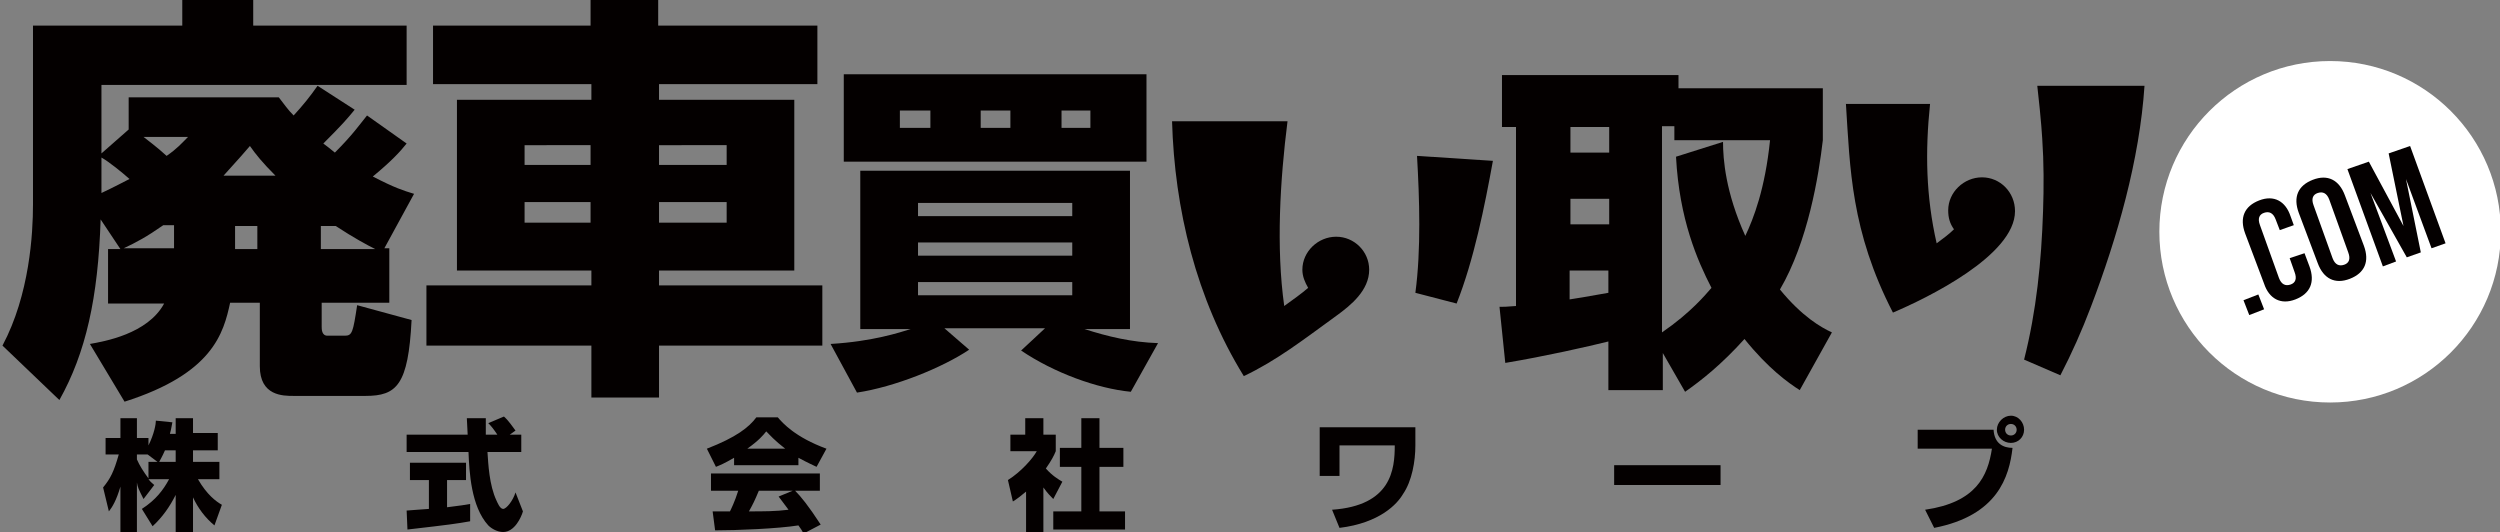 <?xml version="1.0" encoding="utf-8"?>
<!-- Generator: Adobe Illustrator 18.0.0, SVG Export Plug-In . SVG Version: 6.00 Build 0)  -->
<!DOCTYPE svg PUBLIC "-//W3C//DTD SVG 1.1//EN" "http://www.w3.org/Graphics/SVG/1.1/DTD/svg11.dtd">
<svg version="1.1" id="レイヤー_2" xmlns="http://www.w3.org/2000/svg" xmlns:xlink="http://www.w3.org/1999/xlink" x="0px"
	 y="0px" width="303.1px" height="64.5px" viewBox="0 0 303.1 64.5" enable-background="new 0 0 303.1 64.5" xml:space="preserve">
<rect x="0" y="0" width="303.1" height="64.5" fill="#808080" stroke="none"/>
<circle fill="#FFFFFF" cx="282.5" cy="28.1" r="20.7"/>
<g>
	<path fill="#040000" d="M10.9,41.7c1.7-0.3,7-1.2,9-4.9h-6.8v-6.6h1.5l-2.4-3.6c-0.3,9.5-1.8,16.2-5,21.9l-6.9-6.6
		C3.6,35.7,4,28.3,4,24.8V3.1h18.1V0h8.6v3.1h18.6v7.2h-37v8.3l3.3-2.9v-3.9h18.2c0.7,0.9,1.1,1.5,1.8,2.2c1.1-1.2,2-2.3,2.9-3.6
		l4.5,2.9c-0.9,1.1-1.5,1.8-3.8,4.1c0.4,0.3,0.8,0.6,1.4,1.1c2.2-2.2,3-3.4,3.9-4.5l4.8,3.4c-0.8,1-1.8,2.1-4.1,4
		c2.7,1.4,3.7,1.7,5,2.1l-3.6,6.6h0.6v6.6h-8.2v2.9c0,0.3,0,1.1,0.7,1.1h2.1c0.9,0,1-0.4,1.5-3.7l6.6,1.8c-0.4,7.9-1.8,9.2-5.6,9.2
		h-8.7c-1.3,0-4.1,0-4.1-3.6v-7.7h-3.6c-0.8,3.7-2.1,8.6-12.8,12L10.9,41.7z M12.3,23.4c1.7-0.8,2.6-1.3,3.4-1.7
		c-0.9-0.8-2.5-2.1-3.4-2.6V23.4z M21.2,27.3h-1.4c-2,1.4-3.3,2.1-4.8,2.8h6.1V27.3z M17.4,16.6c0.5,0.4,1.6,1.2,2.8,2.3
		c1.3-0.9,1.8-1.5,2.6-2.3H17.4z M33.4,21.3c-1.6-1.6-2.4-2.6-3.1-3.6c-0.7,0.8-1.1,1.3-3.2,3.6H33.4z M28.5,30.2h2.7v-2.8h-2.7
		V30.2z M38.9,30.2h6.6c-1-0.5-2.5-1.3-4.8-2.8h-1.8V30.2z"/>
	<path fill="#040000" d="M79.9,3.1h19.2v7.1H79.9v1.9h16.4v20.7H79.9v1.8h19.8v7.3H79.9v6.3h-8.2v-6.3h-20v-7.3h20v-1.8H55.4V12.1
		h16.3v-1.9H52.5V3.1h19.1V0h8.2V3.1z M63.6,17.6V20h8v-2.4H63.6z M63.6,24.5V27h8v-2.5H63.6z M79.9,17.6V20h8.2v-2.4H79.9z
		 M79.9,24.5V27h8.2v-2.5H79.9z"/>
	<path fill="#040000" d="M100.7,41.7c5.1-0.3,8.4-1.4,9.7-1.8h-6.1V20.7H137v19.2h-5.5c2.8,0.9,5.7,1.6,8.9,1.7l-3.3,5.9
		c-4.1-0.4-9.3-2.3-13.3-5l2.9-2.7h-12.2l3,2.6c-3.3,2.2-9,4.5-13.6,5.2L100.7,41.7z M102.3,9H139v10.6h-36.7V9z M109.1,15.5h3.7
		v-2.1h-3.7V15.5z M111.2,26.2H130v-1.6h-18.7V26.2z M111.2,31H130v-1.6h-18.7V31z M111.2,35.8H130v-1.6h-18.7V35.8z M118.9,15.5
		h3.6v-2.1h-3.6V15.5z M128.7,15.5h3.5v-2.1h-3.5V15.5z"/>
	<path fill="#040000" d="M166,32.7c0,2.5-2.2,4.3-4,5.6c-4,2.9-7.2,5.4-11.2,7.3c-5.8-9.4-8.4-20.3-8.7-30.9h14
		c-0.9,7.1-1.4,15.3-0.4,22.4c1.1-0.8,2.1-1.5,2.9-2.2c-0.4-0.7-0.7-1.4-0.7-2.2c0-2.2,1.9-4,4.1-4C164.2,28.7,166,30.5,166,32.7z
		 M181,19.5c-1,5.5-2.3,12-4.4,17.3l-5-1.3c0.7-5.2,0.5-11.4,0.2-16.6L181,19.5z"/>
	<path fill="#040000" d="M218.2,47.3c-1.4-0.9-3.8-2.6-6.7-6.2c-2.8,3.1-5.2,5-7.2,6.4l-2.7-4.7v4.5H195v-5.9
		c-2.4,0.6-7.7,1.8-12.5,2.6l-0.7-6.8c0.6,0,0.7,0,2-0.1V15.4h-1.7V9.1h21.4v1.6h17.5V17c-0.5,4.3-1.8,12.3-5.2,18.1
		c2.7,3.3,5,4.6,6.3,5.2L218.2,47.3z M190.4,15.4v3.1h4.7v-3.1H190.4z M190.4,24.1v3.1h4.7v-3.1H190.4z M195,32.8h-4.7v3.5
		c0.7-0.1,1.9-0.3,4.7-0.8V32.8z M208.9,17.2c0,2.1,0.3,6.1,2.7,11.4c1-2.1,2.4-5.7,3-11.6H203v-1.7h-1.5v25c3.5-2.4,5.3-4.6,6-5.4
		c-1.7-3.3-3.9-8.3-4.3-15.9L208.9,17.2z"/>
	<path fill="#040000" d="M240.3,21.5c2.2,0,4,1.8,4,4.1c0,5.4-10.8,10.6-14.8,12.3c-5.1-9.9-5.2-17.5-5.7-25.3l10.2,0v0c0,0,0,0,0,0
		c-0.6,5.8-0.5,11.2,0.8,16.9c0.8-0.6,1.5-1.1,2.1-1.7c-0.5-0.7-0.7-1.4-0.7-2.3C236.2,23.3,238.1,21.5,240.3,21.5z M234,13.3
		L234,13.3C234,13.4,234,13.3,234,13.3L234,13.3z M234,12.9C234,12.9,234,12.9,234,12.9C234,12.9,234,12.9,234,12.9L234,12.9z
		 M260,10.4l-13,0c0.5,4.4,0.6,6.4,0.6,6.4c0.2,2.9,0.2,5.9,0.1,8.8c-0.2,6.1-0.8,12.1-2.3,18l4.4,1.9c1.4-2.7,2.6-5.4,3.7-8.3
		C256.7,28.8,259.4,19.4,260,10.4z"/>
</g>
<g>
	<path fill="#040000" d="M21.3,52.5v-1.8h2.1v1.8h3v2.1h-3V56h3.2v2.1H24c1.1,1.9,2.2,2.7,2.9,3.1L26,63.7c-1.1-0.9-2-2.1-2.6-3.4
		v4.2h-2.1V60c-0.7,1.4-1.6,2.7-2.8,3.8l-1.3-2.1c1.7-1.1,2.6-2.3,3.3-3.6H18c0.3,0.4,0.5,0.5,0.7,0.7l-1.3,1.7
		c-0.6-1.2-0.7-1.4-0.8-2v6.1h-2V59c-0.5,1.7-1,2.5-1.4,3l-0.7-2.9c0.9-1.1,1.3-1.9,1.9-4h-1.6v-2h1.8v-2.4h2v2.4H18V54
		c0.7-1.4,0.9-2.6,0.9-3l2,0.2c-0.1,0.4-0.1,0.7-0.3,1.4H21.3z M19.1,56l-1.2-0.9h-1.3v0.6c0.3,0.7,0.8,1.5,1.4,2.3v-2H19.1z
		 M21.3,56v-1.4H20c-0.3,0.7-0.6,1.2-0.7,1.4H21.3z"/>
	<path fill="#040000" d="M49.3,61.9c0.1,0,2.5-0.2,2.7-0.2v-3.5h-2.3v-2.1h6.8v2.1h-2.3v3.3c1.6-0.2,2.3-0.3,2.8-0.4l0,2.1
		c-1.7,0.3-2.4,0.4-7.6,1L49.3,61.9z M61.8,52.7h1.4v2.1h-4.1c0.1,1.4,0.2,4,1.1,5.9c0.1,0.2,0.4,1,0.8,1c0.4,0,1.2-1,1.5-2l0.9,2.3
		c-0.2,0.7-1,2.5-2.4,2.5c-0.7,0-1.4-0.4-1.8-0.8c-2.1-2.3-2.3-6.5-2.4-8.9h-7.5v-2.1h7.4c0-0.2-0.1-1.9-0.1-2h2.3v2h1.4
		c-0.4-0.6-0.7-1-1.1-1.4l1.9-0.8c0.2,0.2,0.4,0.3,1.4,1.7L61.8,52.7z"/>
	<path fill="#040000" d="M89,55.5c-1.2,0.7-1.7,0.9-2.2,1.1l-1.1-2.2c3.6-1.4,5.1-2.6,6-3.8h2.6c0.6,0.7,2.1,2.4,5.9,3.8L99,56.6
		c-0.4-0.2-1.1-0.5-2.2-1.1v0.9H89V55.5z M97.4,64.7c-0.1-0.3-0.3-0.6-0.6-1c-2.5,0.4-7.5,0.6-10.1,0.6L86.4,62c0.1,0,1.9,0,2.1,0
		c0.1-0.2,0.6-1.2,1-2.5h-3.3v-2.1h13.2v2.1h-3c0.7,0.7,1.6,1.8,3.1,4.1L97.4,64.7z M95.2,54.4c-1.3-1-1.9-1.7-2.3-2.1
		c-0.4,0.5-0.9,1.1-2.3,2.1H95.2z M96.1,59.5H92c-0.5,1.2-0.7,1.6-1.2,2.5c1.7,0,3.3,0,4.8-0.2c-0.6-0.8-0.9-1.2-1.2-1.6L96.1,59.5z
		"/>
	<path fill="#040000" d="M126.6,64.5h-2.2v-4.9c-0.6,0.5-1.1,0.9-1.6,1.2l-0.6-2.6c1.6-1,3-2.6,3.5-3.5h-3.2v-2h1.8v-2h2.2v2h1.5v2
		c-0.2,0.5-0.5,1.1-1.2,2.1c0.8,0.9,1.5,1.3,2,1.6l-1.1,2.1c-0.3-0.3-0.7-0.7-1.2-1.4V64.5z M131,50.7h2.3v3.6h2.9v2.3h-2.9v5.4h3.1
		v2.2h-8.7v-2.2h3.4v-5.4h-2.6v-2.3h2.6V50.7z"/>
	<path fill="#040000" d="M171.6,51.8V54c0,1.9-0.4,4.3-1.5,5.9c-0.7,1.2-2.8,3.5-7.7,4.1l-0.9-2.2c7.2-0.5,7.6-4.9,7.6-7.8h-6.7v3.7
		H160v-5.9H171.6z"/>
	<path fill="#040000" d="M208.6,56.4v2.4h-12.9v-2.4H208.6z"/>
	<path fill="#040000" d="M241.7,52.1c0.1,1.7,1.2,2.2,2.3,2.2c-0.4,3.5-1.8,8.2-9.5,9.7l-1.1-2.2c6.2-0.9,7.6-4.1,8.1-7.4h-9v-2.3
		H241.7z M245.4,52.1c0,0.9-0.7,1.6-1.6,1.6s-1.7-0.7-1.7-1.6c0-0.9,0.8-1.7,1.7-1.7S245.4,51.2,245.4,52.1z M243.1,52.1
		c0,0.4,0.3,0.7,0.7,0.7c0.4,0,0.7-0.3,0.7-0.7c0-0.4-0.3-0.7-0.7-0.7C243.4,51.4,243.1,51.7,243.1,52.1z"/>
</g>
<g>
	<path fill="#040000" d="M273.8,35.7l0.7,1.8l-1.8,0.7l-0.7-1.8L273.8,35.7z"/>
	<path fill="#040000" d="M279.4,30.7l0.6,1.6c0.7,1.9,0.1,3.3-1.7,4c-1.8,0.7-3.2-0.1-3.8-1.9l-2.3-6.1c-0.7-1.9-0.1-3.3,1.7-4
		s3.2,0.1,3.8,1.9l0.4,1.1l-1.7,0.6l-0.5-1.3c-0.3-0.8-0.8-1-1.4-0.8c-0.6,0.2-0.8,0.7-0.5,1.5l2.3,6.4c0.3,0.8,0.8,1,1.4,0.8
		s0.8-0.7,0.5-1.5l-0.6-1.7L279.4,30.7z"/>
	<path fill="#040000" d="M278.7,25.8c-0.7-1.9-0.1-3.3,1.7-4c1.8-0.7,3.2,0,3.9,1.9l2.3,6.1c0.7,1.9,0.1,3.3-1.7,4
		c-1.8,0.7-3.2,0-3.9-1.9L278.7,25.8z M282.8,31.3c0.3,0.8,0.8,1,1.4,0.8c0.6-0.2,0.8-0.7,0.5-1.5l-2.3-6.4c-0.3-0.8-0.8-1-1.4-0.8
		c-0.6,0.2-0.8,0.7-0.5,1.5L282.8,31.3z"/>
	<path fill="#040000" d="M291.4,27.4l-1.8-8.8l2.6-0.9l4.3,11.8l-1.7,0.6l-3.1-8.4l1.8,8.9l-1.7,0.6l-4.4-7.8l3.1,8.3l-1.6,0.6
		l-4.3-11.8l2.6-0.9L291.4,27.4z"/>
</g>
</svg>
